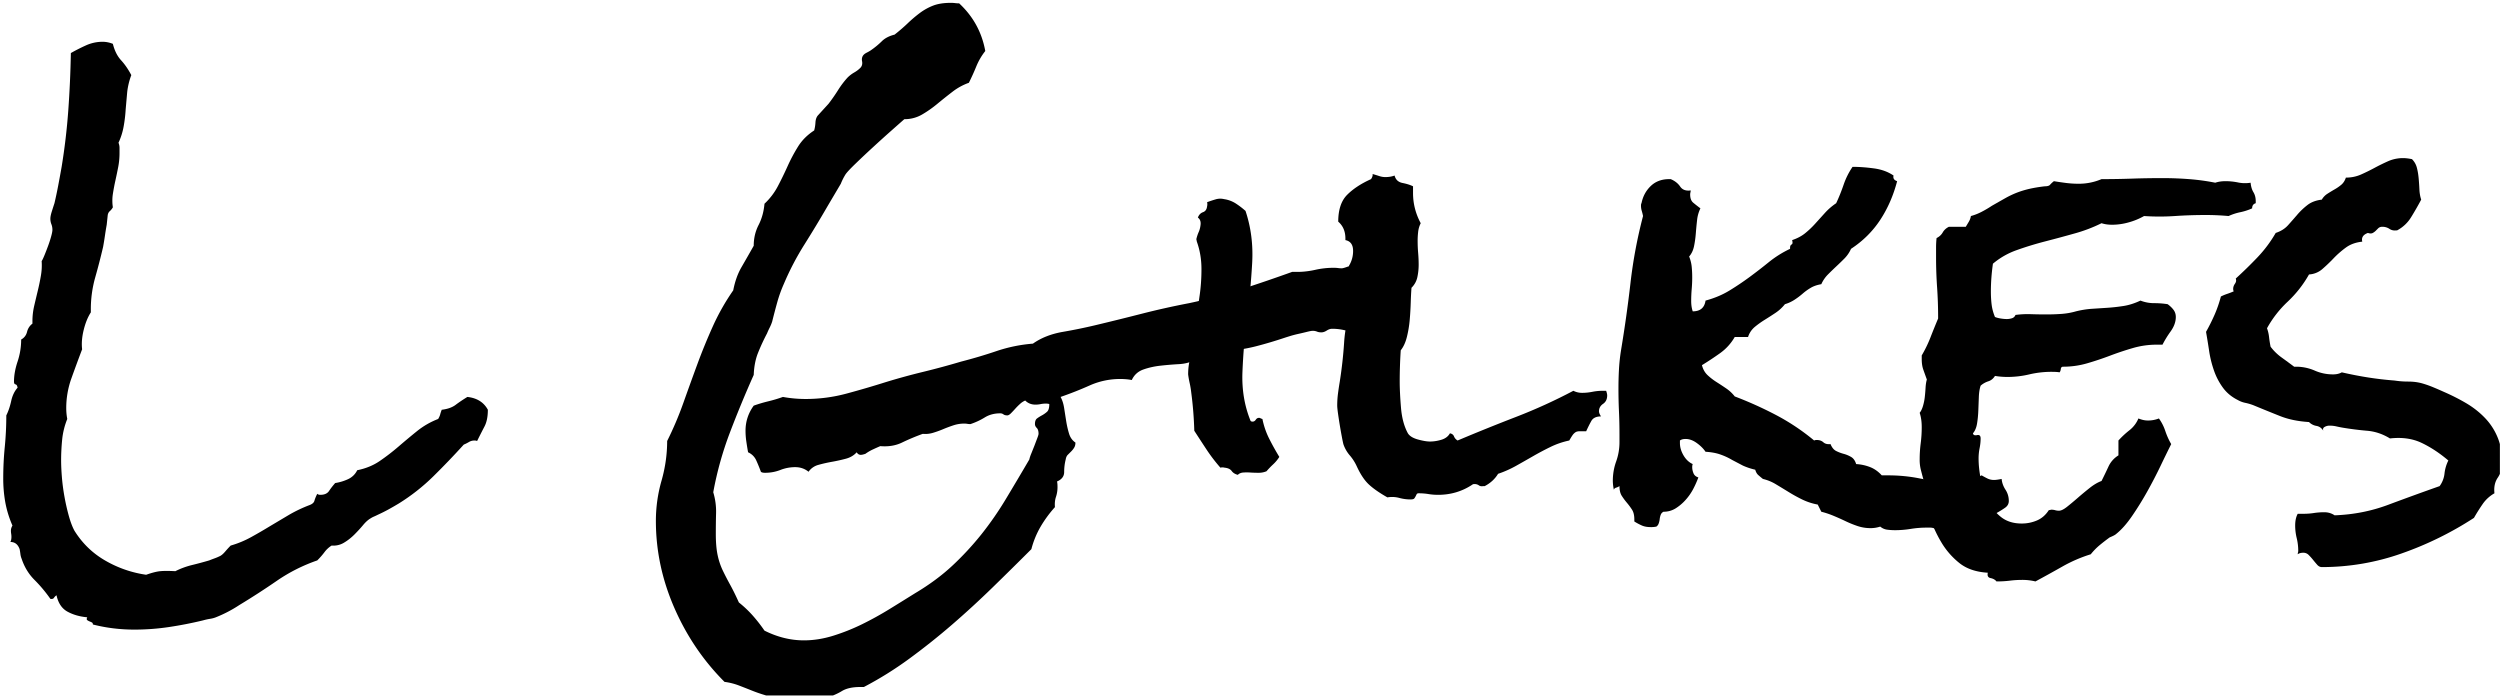 <svg xmlns="http://www.w3.org/2000/svg" xml:space="preserve" style="fill-rule:evenodd;clip-rule:evenodd;stroke-linejoin:round;stroke-miterlimit:2" viewBox="0 0 343 96"><g transform="translate(-228.508 -241.389)"><path d="M228.508 241.389h342.984v95.414H228.508z" style="fill:none"/><clipPath id="a"><path d="M228.508 241.389h342.984v95.414H228.508z"/></clipPath><g clip-path="url(#a)"><path d="M222.357 297.324q0 1.406-.446 2.285-.447.879-.996 2.004a.75.75 0 0 0-.343-.07q-.411 0-.755.211a5 5 0 0 1-.686.351 105 105 0 0 1-4.084 4.359 26.7 26.7 0 0 1-4.633 3.727q-.687.422-1.373.809-.687.386-1.441.738a9 9 0 0 1-.515.246q-.24.105-.446.246-.48.282-.996.914-.515.633-1.166 1.301-.653.667-1.407 1.125a2.7 2.7 0 0 1-1.648.387 3.6 3.6 0 0 0-.961.914q-.411.563-.961 1.125a22.3 22.3 0 0 0-5.388 2.777 101 101 0 0 1-5.044 3.34 17.2 17.2 0 0 1-3.158 1.687 3.5 3.5 0 0 1-.789.211 8 8 0 0 0-.927.211 51 51 0 0 1-4.564.914 30.5 30.5 0 0 1-4.633.352q-2.883 0-5.56-.703 0-.212-.137-.281a4 4 0 0 0-.309-.141 1.4 1.4 0 0 1-.309-.176q-.137-.105 0-.387-1.51-.14-2.642-.773t-1.476-2.25a1.2 1.2 0 0 0-.343.352q-.138.21-.481.14a19.3 19.3 0 0 0-2.127-2.601q-1.167-1.196-1.716-2.883a2.6 2.6 0 0 1-.172-.668 8 8 0 0 0-.103-.668q-.344-.984-1.235-.985.137-.28.137-.703 0-.21-.034-.422a2.6 2.6 0 0 1-.035-.421q0-.352.206-.704a14.6 14.6 0 0 1-.961-3.199 19 19 0 0 1-.274-3.269q0-2.18.206-4.325.205-2.144.205-4.324.412-.843.653-1.968.24-1.125.857-1.829-.068-.421-.274-.457-.206-.035-.206-.386 0-1.266.48-2.743a9.7 9.7 0 0 0 .481-3.023q.618-.351.789-1.055.172-.702.721-1.125v-.351q0-1.054.24-2.11.24-1.054.481-2.074.24-1.02.411-2.039a8.4 8.4 0 0 0 .103-2.004q.138-.21.378-.808t.48-1.266.412-1.301.172-.914q0-.422-.137-.773a2.1 2.1 0 0 1-.138-.774q0-.351.206-1.019.206-.669.343-1.09.275-1.196.515-2.496t.446-2.496q.618-3.867.893-7.77.274-3.902.343-7.84.96-.562 2.025-1.054a5.25 5.25 0 0 1 2.23-.493q.344 0 .687.071.342.07.686.211.343 1.406 1.098 2.25.755.843 1.373 2.039-.412 1.125-.549 2.32l-.206 2.391a20 20 0 0 1-.275 2.355 9.2 9.2 0 0 1-.686 2.215q.138.351.137.703v.703q0 .985-.171 1.899-.172.913-.378 1.863a30 30 0 0 0-.343 1.863 6.2 6.2 0 0 0 0 1.828 2 2 0 0 1-.412.528q-.206.176-.274.527l-.138 1.336q-.136.774-.24 1.512t-.24 1.511a94 94 0 0 1-1.064 4.219 16.3 16.3 0 0 0-.583 4.36v.421q-.618.985-.961 2.426-.344 1.441-.206 2.637a218 218 0 0 0-1.442 4.008 12.3 12.3 0 0 0-.686 4.078q0 .351.034.738.035.387.103.738a10.5 10.5 0 0 0-.686 2.848q-.138 1.441-.137 2.848 0 .984.103 2.285.102 1.3.343 2.672.24 1.371.583 2.637.344 1.265.755 2.039 1.58 2.601 4.153 4.113a15 15 0 0 0 5.456 1.933q1.168-.421 1.888-.492.72-.07 2.025 0a10.3 10.3 0 0 1 2.231-.843 50 50 0 0 0 2.299-.633q.343-.141.721-.282t.652-.281q.342-.14.755-.633.411-.492.755-.843a13 13 0 0 0 2.745-1.161 67 67 0 0 0 2.54-1.511l2.539-1.547q1.305-.774 2.746-1.336.549-.211.652-.598t.377-.949q.138.141.412.141.823 0 1.167-.528.343-.526.824-1.089a6.3 6.3 0 0 0 1.716-.528 2.55 2.55 0 0 0 1.235-1.23q1.716-.352 3.02-1.266a29 29 0 0 0 2.54-2.004 97 97 0 0 1 2.471-2.109 10.5 10.5 0 0 1 2.814-1.653q.206-.351.274-.632.07-.282.206-.633 1.167-.141 1.854-.668.685-.528 1.578-1.09 1.922.212 2.746 1.758m120.527-16.664q-.137.843-.446 1.898a8.6 8.6 0 0 1-.824 1.934 5.2 5.2 0 0 1-1.27 1.476q-.755.598-1.784.598a6.7 6.7 0 0 1-1.51-.176 7 7 0 0 0-1.579-.176q-.343 0-.721.247-.376.246-.72.246t-.584-.106a1.45 1.45 0 0 0-.583-.105q-.206 0-.755.14t-1.167.282q-.618.14-1.167.316a49 49 0 0 0-.755.246 56 56 0 0 1-3.706 1.125 20.6 20.6 0 0 1-3.844.633 12 12 0 0 0-1.235-.317q-.823-.175-1.236-.175-.824 0-1.064.703a1.8 1.8 0 0 1-.926 1.055q-.824.492-2.059.562t-2.471.211q-1.236.14-2.3.527t-1.544 1.442a7 7 0 0 0-.721-.106 9.8 9.8 0 0 0-4.907.844 47 47 0 0 1-3.913 1.582q.343.633.481 1.547t.274 1.793q.138.879.378 1.687.24.809.858 1.231 0 .421-.172.703a2.7 2.7 0 0 1-.377.492l-.481.492q-.206.212-.274.633a7.2 7.2 0 0 0-.206 1.723q0 .879-.961 1.301.069.21.069.773 0 .703-.206 1.336t-.138 1.406a16.3 16.3 0 0 0-1.956 2.742 12.4 12.4 0 0 0-1.201 3.024 563 563 0 0 1-5.182 5.238 125 125 0 0 1-5.422 5.098 92 92 0 0 1-5.732 4.676 47.5 47.5 0 0 1-6.108 3.902h-.481q-1.578 0-2.471.562t-2.265.985q-1.03-.281-2.471-.281-.823 0-1.681.07t-1.751.07q-1.166 0-2.093-.281a20 20 0 0 1-1.785-.633q-.858-.351-1.75-.703a8.3 8.3 0 0 0-1.922-.492q-4.256-4.36-6.726-10.16-2.471-5.802-2.471-11.918 0-2.812.755-5.52t.755-5.449a47 47 0 0 0 2.162-5.203 516 516 0 0 1 1.887-5.344 81 81 0 0 1 2.094-5.238 31 31 0 0 1 2.711-4.887q.344-1.828 1.098-3.164a326 326 0 0 0 1.648-2.953q0-1.547.652-2.848.651-1.3.789-2.918a9 9 0 0 0 1.784-2.39q.687-1.336 1.305-2.743a23 23 0 0 1 1.407-2.707q.79-1.3 2.162-2.214.137-.493.171-1.09t.309-.95l1.442-1.617q.685-.913 1.269-1.863a12.3 12.3 0 0 1 1.27-1.723 4.3 4.3 0 0 1 .892-.703q.481-.28.824-.633.344-.351.24-.914-.102-.562.241-.914.137-.14.411-.281a5 5 0 0 0 .481-.281 11 11 0 0 0 1.51-1.266q.618-.632 1.716-.914a24 24 0 0 0 1.75-1.547 18 18 0 0 1 1.613-1.406 7.5 7.5 0 0 1 1.785-1.02q.96-.386 2.402-.386.274 0 .549.035a4 4 0 0 0 .549.035q2.814 2.672 3.501 6.539a8.8 8.8 0 0 0-1.202 2.109q-.446 1.125-.995 2.25a7.9 7.9 0 0 0-2.196 1.231 70 70 0 0 0-2.025 1.652 15 15 0 0 1-2.059 1.477 4.54 4.54 0 0 1-2.368.633q-.55.492-1.75 1.582a175 175 0 0 0-2.471 2.285 125 125 0 0 0-2.334 2.25q-1.064 1.054-1.338 1.476a10 10 0 0 0-.344.633 9 9 0 0 0-.274.633l-1.785 3.094a164 164 0 0 1-3.088 5.238 38 38 0 0 0-2.746 5.379 18.6 18.6 0 0 0-.892 2.531q-.344 1.266-.687 2.672a6 6 0 0 1-.343.844q-.205.422-.343.773a28 28 0 0 0-1.235 2.742q-.482 1.266-.549 2.954a154 154 0 0 0-3.192 7.91 47.5 47.5 0 0 0-2.231 8.191q.413 1.407.378 2.848-.035 1.442-.035 2.847 0 1.758.241 2.918a9.5 9.5 0 0 0 .686 2.11q.446.95.995 1.969t1.167 2.425q1.03.844 1.853 1.793a21 21 0 0 1 1.579 2.075q2.608 1.335 5.285 1.335 1.922 0 3.912-.632 1.99-.634 3.878-1.582a44 44 0 0 0 3.672-2.075 572 572 0 0 0 3.432-2.179q2.883-1.758 5.011-3.797a40 40 0 0 0 3.878-4.289 45 45 0 0 0 3.26-4.817 489 489 0 0 0 3.157-5.449q.07-.35.275-.844l.412-1.054q.206-.562.377-1.02t.172-.597q0-.563-.24-.809t-.241-.527q0-.562.275-.774.274-.21.652-.422a3.6 3.6 0 0 0 .686-.492q.309-.28.309-1.055-.137-.07-.48-.07-.344 0-.687.07a3.4 3.4 0 0 1-.686.071q-.824 0-1.373-.563a2.4 2.4 0 0 0-.686.457 9 9 0 0 0-.652.668q-.309.353-.583.633-.276.281-.481.281-.343 0-.515-.14a.68.68 0 0 0-.446-.141q-1.167 0-2.059.563a9 9 0 0 1-1.922.914q-.205 0-.412-.036a2.5 2.5 0 0 0-.411-.035q-.756 0-1.476.246-.721.246-1.373.528-.652.28-1.338.492-.687.21-1.373.141a29 29 0 0 0-2.78 1.195q-1.27.633-2.917.492-.48.211-.995.457a6 6 0 0 0-.996.598q-.411.14-.617.14-.344 0-.549-.351-.55.633-1.442.879-.892.245-1.853.422-.961.175-1.819.421a2.35 2.35 0 0 0-1.338.95q-.755-.633-1.785-.633t-1.99.387a5.5 5.5 0 0 1-2.059.386q-.412 0-.55-.14a22 22 0 0 0-.617-1.547 2.17 2.17 0 0 0-1.099-1.125 44 44 0 0 1-.24-1.512 10.5 10.5 0 0 1-.103-1.441q0-1.899 1.099-3.446.96-.351 1.956-.597a19 19 0 0 0 1.956-.598 16.7 16.7 0 0 0 3.02.281q2.814 0 5.491-.738t5.285-1.582a88 88 0 0 1 5.011-1.406q2.54-.633 5.079-1.407a65 65 0 0 0 4.736-1.441 19.8 19.8 0 0 1 4.873-1.019q1.647-1.195 4.015-1.618a68 68 0 0 0 4.359-.914 400 400 0 0 0 6.246-1.582 104 104 0 0 1 6.314-1.441 68 68 0 0 0 6.967-1.899q3.398-1.124 6.829-2.39h.687q1.167 0 2.402-.281a11 11 0 0 1 2.471-.282q.343 0 .584.035t.514.036q.207 0 1.03-.317.823-.316 1.167-.457a12 12 0 0 0 1.99 1.758 10 10 0 0 1 1.922 1.758" style="fill-rule:nonzero" transform="matrix(1.024 0 0 1 67.748 .283)"/><path d="M328.402 303.793a5 5 0 0 1-.824 1.019q-.48.457-.892.949a2.6 2.6 0 0 1-1.064.211q-.584 0-1.098-.035a7 7 0 0 0-.961 0q-.447.036-.721.317-.55-.141-.824-.528t-.961-.457a1.1 1.1 0 0 0-.549 0 22.5 22.5 0 0 1-1.887-2.531 391 391 0 0 1-1.613-2.531 52 52 0 0 0-.412-5.274 12 12 0 0 0-.206-1.265q-.138-.633-.206-1.196 0-.703.103-1.371t.172-1.23q.275-2.04.617-4.008.344-1.97.618-4.008.275-1.828.275-3.832t-.618-3.762l-.069-.351q.138-.563.309-.949a3.2 3.2 0 0 0 .24-.879q.137-.774-.343-1.125.205-.562.687-.739.48-.175.549-.808a1.2 1.2 0 0 0 0-.563q.549-.21 1.132-.386a2.1 2.1 0 0 1 1.133-.036 3.9 3.9 0 0 1 1.578.598q.687.457 1.304 1.02 1.099 3.374.893 7.136a107 107 0 0 1-.687 7.559 85 85 0 0 0-.617 7.418q-.138 3.62 1.098 6.715l.137.07q.344.07.549-.246.206-.317.549-.246.275.14.343.14.276 1.407.893 2.672.618 1.266 1.373 2.532m43.928-8.438q0 .773-.55 1.16-.549.387-.549 1.02 0 .281.275.703-.961 0-1.304.633-.343.632-.687 1.406h-.892q-.344 0-.549.141a1.5 1.5 0 0 0-.378.386q-.171.246-.446.739a10.6 10.6 0 0 0-2.505.878q-1.202.599-2.334 1.266-1.132.668-2.299 1.336a14 14 0 0 1-2.402 1.09q-.618 1.055-1.785 1.687h-.206q-.343.07-.583-.105a.96.96 0 0 0-.584-.176q-.205 0-.274.07-2.06 1.407-4.599 1.407-.686 0-1.304-.106a8 8 0 0 0-1.304-.105q-.206 0-.275.14l-.137.282a2 2 0 0 1-.171.281q-.104.141-.515.141a5.6 5.6 0 0 1-1.51-.211 3.6 3.6 0 0 0-1.579-.071q-1.578-.913-2.471-1.758-.893-.843-1.647-2.531a6.3 6.3 0 0 0-.927-1.476 4.7 4.7 0 0 1-.858-1.547 23 23 0 0 1-.206-1.02 71 71 0 0 1-.514-3.199q-.103-.774-.103-1.055 0-.843.103-1.652.102-.809.24-1.652.411-2.673.583-5.379a17.9 17.9 0 0 1 1.133-5.239 8.4 8.4 0 0 1-.138-1.476v-1.547q0-1.337-.343-2.25a3.9 3.9 0 0 0 .549-2.039q0-1.266-1.029-1.477v-.211q0-1.476-.961-2.32 0-2.46 1.201-3.691t3.192-2.145q.274-.421.206-.703.48.141.892.281.411.141.823.141.687 0 1.236-.211.206.844 1.064 1.02.858.175 1.407.457v.914q0 2.18 1.029 4.148a3.6 3.6 0 0 0-.343 1.195q-.068.633-.068 1.196 0 .844.068 1.687.069.844.069 1.617a8.4 8.4 0 0 1-.172 1.688 2.9 2.9 0 0 1-.789 1.476q-.069.915-.103 2.075a43 43 0 0 1-.137 2.355 15.4 15.4 0 0 1-.378 2.32q-.274 1.125-.823 1.829-.069 1.055-.103 2.144a66 66 0 0 0-.035 2.074q0 1.547.172 3.657t.927 3.515q.342.562 1.338.844.995.28 1.613.281.755 0 1.544-.246.79-.246 1.133-.879.411.07.549.422.137.351.48.563a276 276 0 0 1 7.825-3.235 71 71 0 0 0 7.687-3.586q.549.282 1.167.282.687 0 1.373-.141a7 7 0 0 1 1.373-.141h.48q.138.422.138.633m53.811 14.484q0 .563-.48.915-.482.35-1.098.703l-1.236.632q-.617.282-.824.774a8.6 8.6 0 0 0-1.475-.281q-.721-.07-1.407-.071-.893 0-1.854.176a2.3 2.3 0 0 0-1.51.949 1.7 1.7 0 0 0-.617-.14h-.549q-1.03 0-2.094.175-1.064.176-2.093.176-.55 0-1.064-.07a1.8 1.8 0 0 1-.927-.422 4 4 0 0 1-1.304.211 5.3 5.3 0 0 1-1.716-.281 14 14 0 0 1-1.613-.668 33 33 0 0 0-1.613-.738 11.4 11.4 0 0 0-1.647-.563l-.481-.984a8 8 0 0 1-2.024-.668 20 20 0 0 1-1.819-1.02 192 192 0 0 0-1.75-1.09 6 6 0 0 0-1.751-.738 18 18 0 0 1-.617-.527q-.275-.246-.412-.739a8.6 8.6 0 0 1-1.648-.562l-1.441-.774a8.7 8.7 0 0 0-1.544-.738q-.858-.316-2.025-.387-.412-.632-1.167-1.195-.755-.562-1.51-.562-.48 0-.755.211v.351q0 .844.48 1.688.482.844 1.236 1.195-.069.14-.069.422 0 .421.172.844.171.421.652.562a13 13 0 0 1-.686 1.582 7.3 7.3 0 0 1-1.03 1.512 6.2 6.2 0 0 1-1.338 1.16 2.95 2.95 0 0 1-1.613.457.75.75 0 0 0-.378.422 2.5 2.5 0 0 0-.137.598 2.6 2.6 0 0 1-.137.597.85.85 0 0 1-.309.422 3.2 3.2 0 0 1-.755.07q-.687 0-1.167-.211a7.6 7.6 0 0 1-1.03-.562v-.281q0-.844-.309-1.336a9 9 0 0 0-.686-.949 9 9 0 0 1-.686-.95q-.309-.492-.309-1.336a1.6 1.6 0 0 1-.446.211.43.43 0 0 0-.309.282 6.4 6.4 0 0 1-.137-1.196q0-1.406.446-2.672a8 8 0 0 0 .446-2.671v-1.055q0-1.617-.069-3.164a69 69 0 0 1-.068-3.094q0-1.337.068-2.637t.275-2.636a188 188 0 0 0 1.27-9.247 67 67 0 0 1 1.681-9.175 8 8 0 0 0-.171-.703 2.5 2.5 0 0 1-.103-.704q0-.28.068-.351.274-1.407 1.236-2.356.96-.949 2.471-.949h.206q.823.352 1.269 1.02.447.668 1.407.527 0 .141-.034.281a1.2 1.2 0 0 0-.034.282q0 .772.412 1.125.41.351.961.773a4.9 4.9 0 0 0-.447 1.617 52 52 0 0 0-.171 1.828q-.069.915-.24 1.758-.172.844-.653 1.406.276.704.344 1.407t.068 1.476-.068 1.582-.069 1.653q0 .773.206 1.406 1.51 0 1.716-1.477 1.784-.492 3.192-1.371a38 38 0 0 0 2.711-1.863 71 71 0 0 0 2.574-2.039 14.2 14.2 0 0 1 2.848-1.828v-.141q0-.351.206-.457.206-.105.069-.598 1.029-.35 1.75-.949.72-.597 1.338-1.301l1.304-1.476a8.2 8.2 0 0 1 1.51-1.336q.55-1.196.996-2.531t1.201-2.461q1.304 0 2.848.211 1.545.21 2.643.984-.138.563.48.773-.755 2.954-2.265 5.309t-3.912 3.973a4.5 4.5 0 0 1-.892 1.336q-.549.563-1.099 1.089-.549.528-1.098 1.09a4.5 4.5 0 0 0-.892 1.336q-.823.141-1.407.492a7.4 7.4 0 0 0-1.098.809q-.515.457-1.099.844a4.8 4.8 0 0 1-1.269.597q-.55.704-1.27 1.196-.721.492-1.441.949-.721.458-1.339.984a2.97 2.97 0 0 0-.892 1.371h-1.785a6.9 6.9 0 0 1-1.956 2.215 41 41 0 0 1-2.437 1.653q.207.843.755 1.371.55.527 1.202.949t1.304.879a5 5 0 0 1 1.132 1.09 50 50 0 0 1 5.56 2.566 29.3 29.3 0 0 1 5.079 3.481.75.75 0 0 1 .343-.071q.55 0 .893.317t.96.246q.275.703.755.949t.996.387.995.422q.48.28.686.984a6 6 0 0 1 1.888.422q.858.351 1.544 1.125h.824q2.197 0 4.255.422 2.06.422 4.187.422 1.099 0 2.128-.176a6.9 6.9 0 0 0 1.99-.668q.344.21.755.422.412.21.893.211.343 0 1.029-.141.07.774.515 1.477.447.702.446 1.546" style="fill-rule:nonzero" transform="matrix(1.024 0 0 1 67.748 .283)"/><path d="M459.225 268.707v.281q-.481.14-.481.703a7.4 7.4 0 0 1-1.579.527 7.4 7.4 0 0 0-1.578.528 33 33 0 0 0-3.089-.141q-2.059 0-4.118.141a30 30 0 0 1-4.118 0 8.8 8.8 0 0 1-2.094.879 8 8 0 0 1-2.162.316q-.824 0-1.441-.211a20 20 0 0 1-3.604 1.406 191 191 0 0 1-3.946 1.09q-1.99.528-3.81 1.195a10.1 10.1 0 0 0-3.191 1.864 29 29 0 0 0-.206 1.933 26 26 0 0 0-.069 1.864q0 .984.103 1.828t.446 1.687q.344.14.789.211.447.07.79.071t.686-.106a.73.73 0 0 0 .481-.457 12 12 0 0 1 2.059-.105q1.029.035 2.059.035 1.029 0 2.025-.071a9.3 9.3 0 0 0 1.956-.351 12 12 0 0 1 2.162-.352q1.064-.07 2.093-.14a24 24 0 0 0 2.128-.246q1.098-.177 2.265-.739a4.9 4.9 0 0 0 1.819.352q.927 0 1.819.14.48.353.789.774t.309.984q0 .985-.686 1.969a14 14 0 0 0-1.098 1.828h-.756a11.2 11.2 0 0 0-3.191.457q-1.545.457-3.089 1.055t-3.089 1.055a11.2 11.2 0 0 1-3.191.457q-.274 0-.309.316t-.172.457q-.343-.07-1.029-.07a12.7 12.7 0 0 0-3.02.351q-1.441.352-2.952.352a10 10 0 0 1-1.647-.141q-.343.563-.892.738a2.9 2.9 0 0 0-1.03.598q-.205.633-.24 1.547l-.069 1.863q-.035.95-.171 1.793-.138.844-.549 1.336.067.353.549.246.48-.105.48.457 0 .634-.137 1.336a7.3 7.3 0 0 0-.137 1.407q0 1.336.309 2.917.308 1.583.96 2.918a6.4 6.4 0 0 0 1.751 2.215q1.098.879 2.745.879a5.05 5.05 0 0 0 2.059-.422q.961-.422 1.579-1.406l.343-.07q.275 0 .515.07t.515.07q.411 0 1.064-.527.652-.528 1.441-1.23a46 46 0 0 1 1.613-1.372q.823-.667 1.579-.949.48-.984.926-1.968a3.5 3.5 0 0 1 1.339-1.547v-2.039q.686-.774 1.475-1.407a4 4 0 0 0 1.202-1.617q.343.14.652.211t.652.07a3.9 3.9 0 0 0 1.441-.281q.549.774.858 1.723t.789 1.793a224 224 0 0 0-1.441 3.023 63 63 0 0 1-1.785 3.516 43 43 0 0 1-2.024 3.34q-1.064 1.582-2.094 2.425-.206.211-.892.493a27 27 0 0 0-1.373 1.089 8.4 8.4 0 0 0-1.167 1.231 19 19 0 0 0-3.809 1.687 193 193 0 0 1-3.604 2.04 7.2 7.2 0 0 0-1.784-.211q-.823 0-1.647.105-.824.106-1.785.106-.275-.352-.789-.458-.515-.105-.378-.738-2.334-.14-3.775-1.301a10.4 10.4 0 0 1-2.437-2.847 17.5 17.5 0 0 1-1.613-3.656 71 71 0 0 0-1.304-3.797v-.211q0-.352.275-.422.274-.07.274-.422 0-.14-.068-.211a66 66 0 0 1-.343-1.336 5.7 5.7 0 0 1-.138-1.336q0-1.125.138-2.215.137-1.09.137-2.215t-.275-1.968q.275-.352.446-.95.172-.597.241-1.23.068-.633.103-1.266.035-.632.171-1.125-.275-.772-.48-1.371-.206-.598-.206-1.441v-.492q.685-1.195 1.167-2.461.48-1.266 1.029-2.602v-.211q0-2.038-.137-4.078a61 61 0 0 1-.137-4.078v-1.336q0-.703.068-1.336.55-.28.824-.773.275-.492.824-.774h2.265l.412-.703q.205-.351.274-.773.755-.211 1.476-.598.72-.386 1.338-.809.961-.562 1.75-1.019a12 12 0 0 1 1.579-.774q.79-.315 1.682-.527.892-.21 2.059-.351.549 0 .721-.211t.514-.493q.824.14 1.648.247.824.105 1.647.105a7.6 7.6 0 0 0 3.089-.633q2.059 0 4.084-.07t4.084-.07q1.784 0 3.569.14t3.5.492q.618-.21 1.373-.211.824 0 1.682.176a4.5 4.5 0 0 0 1.681.035q.069.774.378 1.301.309.528.309 1.231" style="fill-rule:nonzero" transform="matrix(1.024 0 0 1 67.748 .283)"/><path d="M492.239 304.566q0 1.195-.583 2.074-.584.879-.446 2.145a4.8 4.8 0 0 0-1.579 1.476q-.618.915-1.167 1.899a44.6 44.6 0 0 1-9.712 4.886 31.3 31.3 0 0 1-10.673 1.864q-.343 0-.618-.317a16 16 0 0 1-.549-.668 8 8 0 0 0-.584-.668.97.97 0 0 0-.72-.316q-.481 0-.755.211a.8.8 0 0 1 .034-.246.8.8 0 0 0 .034-.246 7.6 7.6 0 0 0-.205-1.723 7.5 7.5 0 0 1-.206-1.723q0-.984.343-1.617h.823q.687 0 1.339-.105a9 9 0 0 1 1.407-.106q.755 0 1.373.422 3.774-.14 7.172-1.441a399 399 0 0 1 6.898-2.567 3.6 3.6 0 0 0 .652-1.722 5.4 5.4 0 0 1 .515-1.793q-1.785-1.547-3.603-2.426-1.82-.879-4.221-.598-1.442-.914-3.055-1.054a40 40 0 0 1-3.26-.422 14 14 0 0 1-.858-.176 4 4 0 0 0-.927-.105q-.343 0-.652.175t-.171.528q-.344-.563-.927-.668a1.8 1.8 0 0 1-.995-.528q-2.196-.14-3.844-.808a256 256 0 0 1-3.638-1.512 7 7 0 0 0-1.064-.316 3.3 3.3 0 0 1-.995-.387q-1.235-.633-1.99-1.688a9 9 0 0 1-1.201-2.355 15 15 0 0 1-.652-2.707 110 110 0 0 0-.412-2.602 27 27 0 0 0 1.132-2.32q.515-1.196.858-2.531.412-.211.824-.352t.892-.351a.8.8 0 0 1-.069-.352q0-.351.241-.703.24-.351.103-.703a58 58 0 0 0 2.917-2.918 17.4 17.4 0 0 0 2.436-3.34q1.03-.351 1.648-1.055a77 77 0 0 0 1.235-1.441q.618-.738 1.373-1.336t1.922-.738q.274-.492.755-.809.48-.316.961-.598a6 6 0 0 0 .892-.632q.412-.352.618-.985a4.8 4.8 0 0 0 2.025-.422 26 26 0 0 0 1.818-.914 27 27 0 0 1 1.819-.914 4.84 4.84 0 0 1 2.574-.386q.275.034.618.105.48.492.652 1.16.171.668.24 1.442t.103 1.546q.034.774.24 1.407a42 42 0 0 1-1.338 2.39 4.9 4.9 0 0 1-1.888 1.828h-.137a1.22 1.22 0 0 1-.892-.21 1.66 1.66 0 0 0-.961-.282.73.73 0 0 0-.549.211l-.343.352a1.8 1.8 0 0 1-.378.281q-.24.141-.652 0-.96.351-.755 1.195-1.304.141-2.196.809-.892.667-1.648 1.476a22 22 0 0 1-1.51 1.477 2.92 2.92 0 0 1-1.784.738 15.6 15.6 0 0 1-2.849 3.727 14.7 14.7 0 0 0-2.779 3.656q.205.563.274 1.195.068.634.206 1.336a6.9 6.9 0 0 0 1.476 1.477q.858.633 1.681 1.266h.206a6.1 6.1 0 0 1 2.54.527 5.9 5.9 0 0 0 2.471.527q.685 0 1.167-.281 1.784.422 3.534.703 1.751.281 3.535.422.892.141 1.819.141t1.75.211q.756.21 1.51.527.756.317 1.51.668 1.58.703 2.986 1.547 1.407.843 2.505 2.004a8.5 8.5 0 0 1 1.716 2.672q.618 1.511.618 3.48" style="fill-rule:nonzero" transform="matrix(1.024 0 0 1 67.748 .283)"/></g></g></svg>